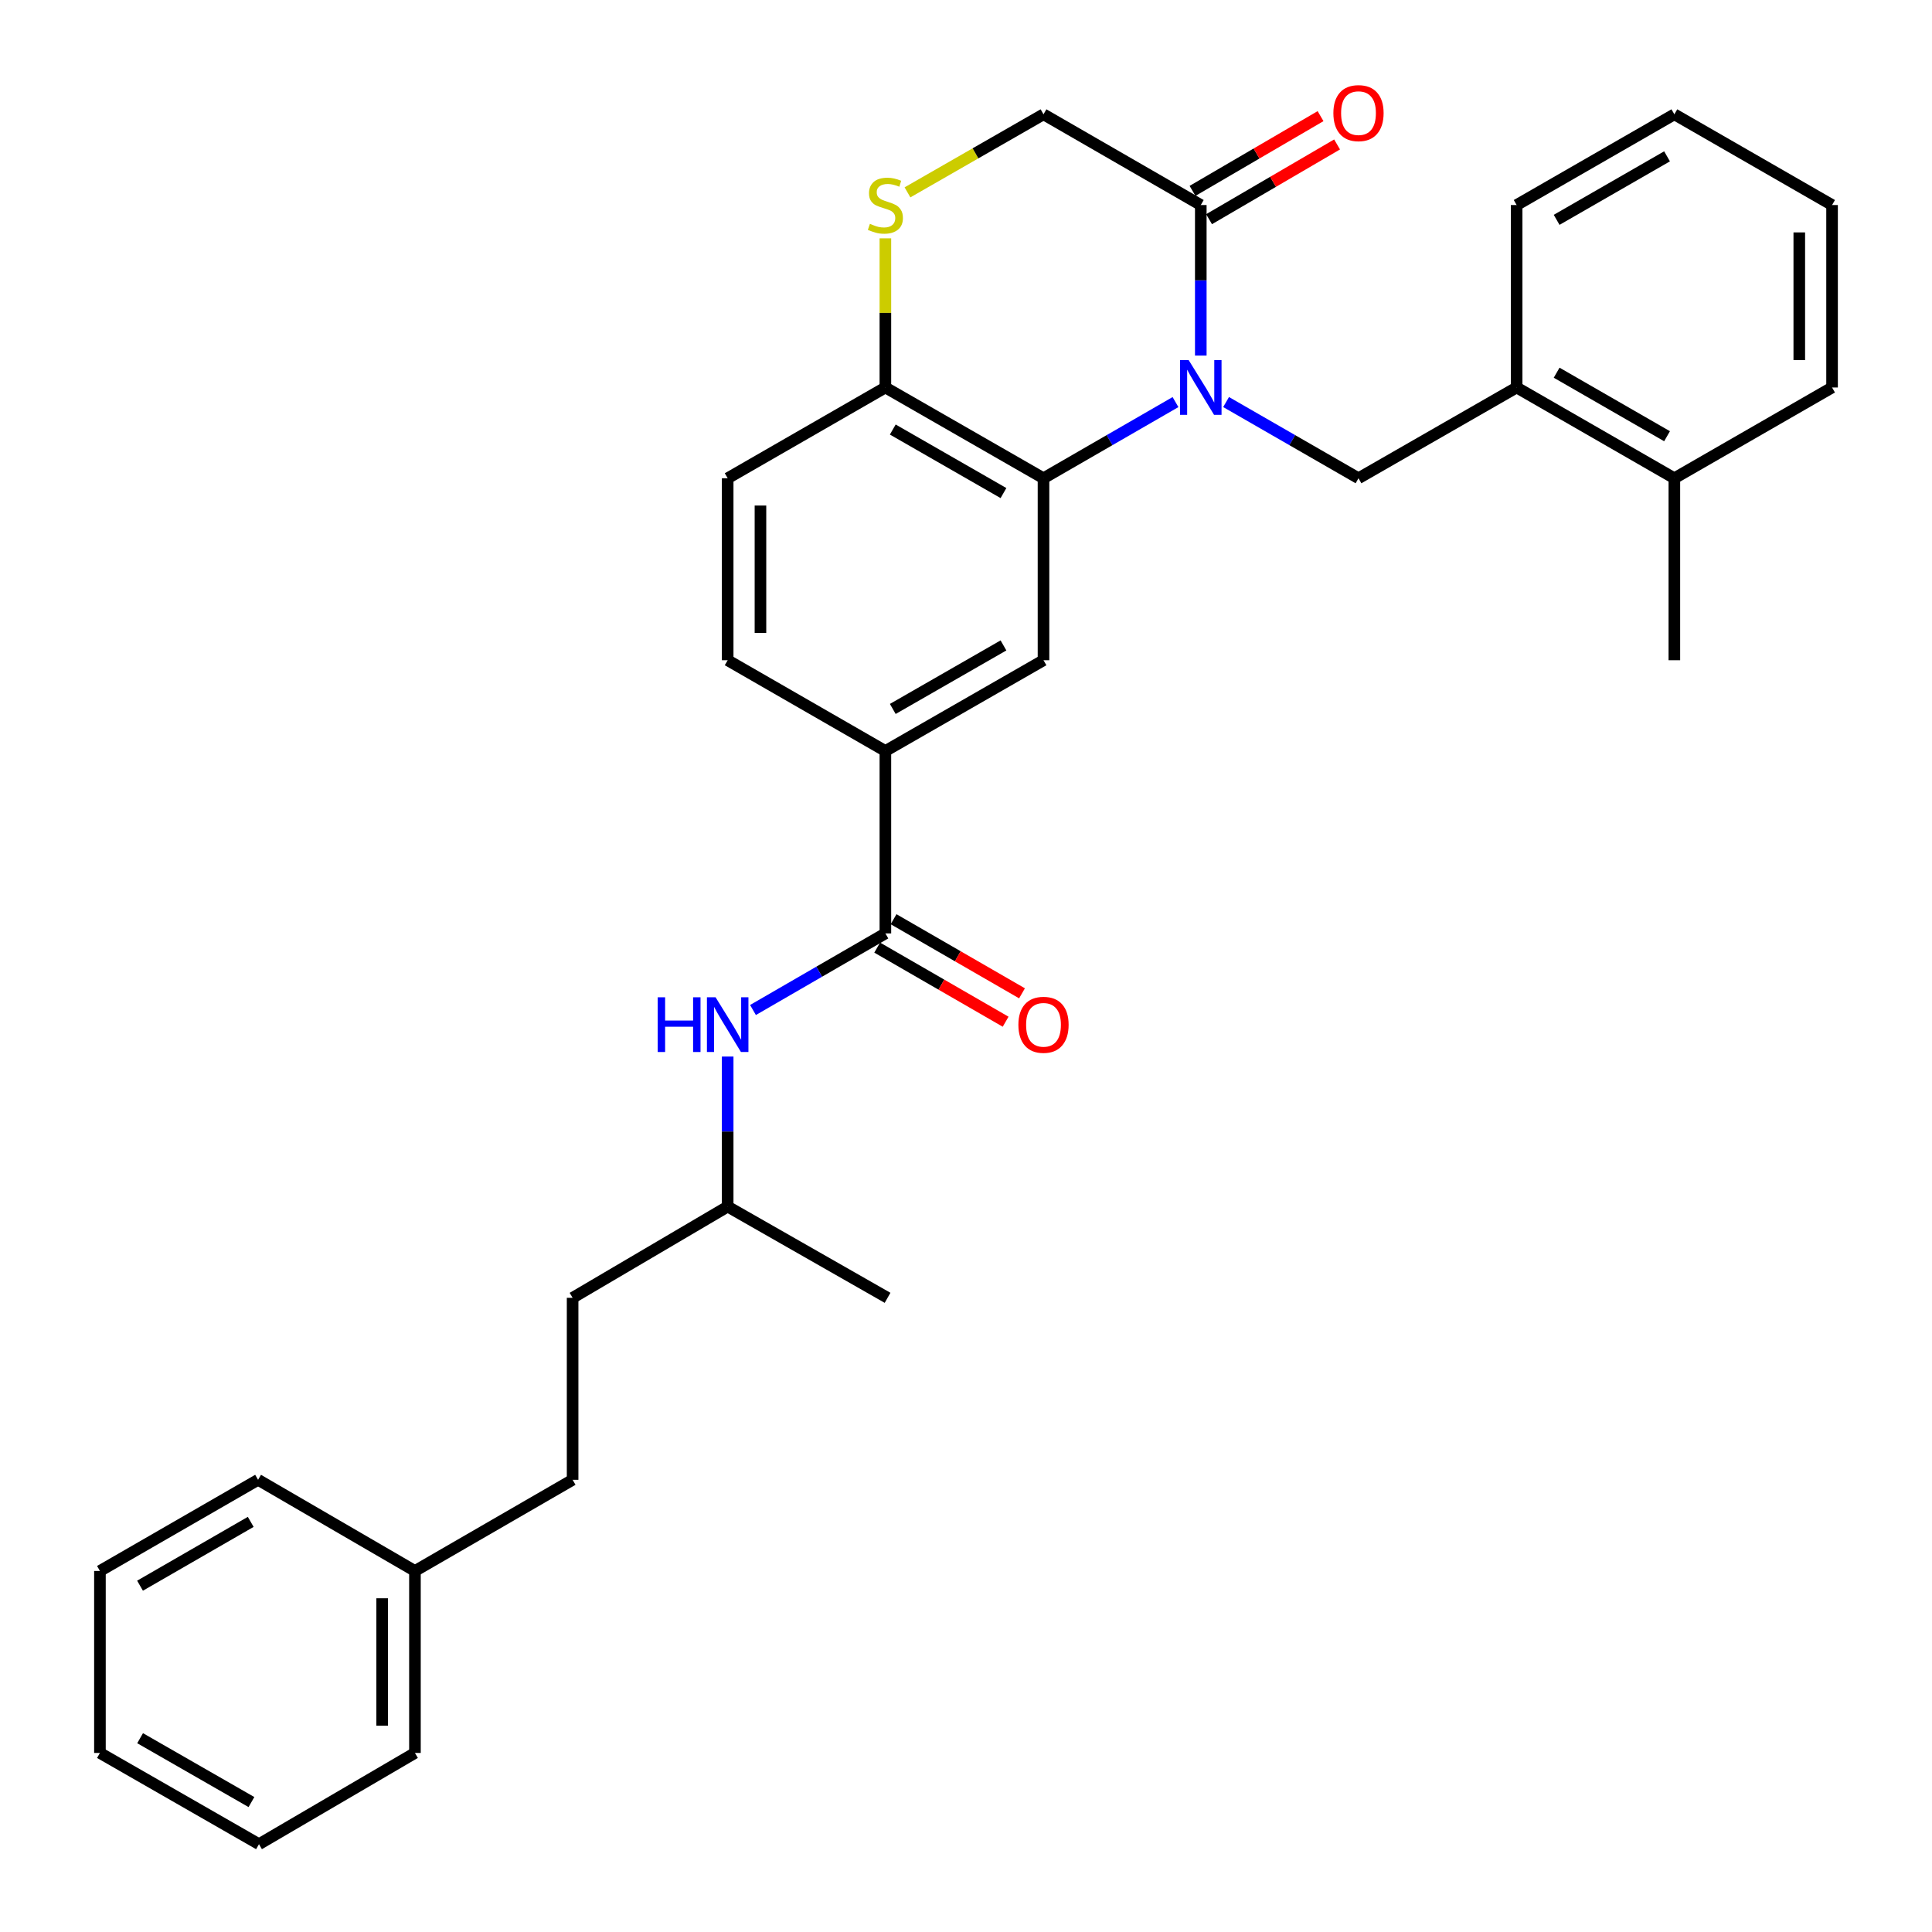 <?xml version='1.0' encoding='iso-8859-1'?>
<svg version='1.1' baseProfile='full'
              xmlns='http://www.w3.org/2000/svg'
                      xmlns:rdkit='http://www.rdkit.org/xml'
                      xmlns:xlink='http://www.w3.org/1999/xlink'
                  xml:space='preserve'
width='1000px' height='1000px' viewBox='0 0 1000 1000'>
<!-- END OF HEADER -->
<rect style='opacity:1.0;fill:#FFFFFF;stroke:none' width='1000' height='1000' x='0' y='0'> </rect>
<path class='bond-0' d='M 608.437,208.118 L 574.277,227.83' style='fill:none;fill-rule:evenodd;stroke:#0000FF;stroke-width:6px;stroke-linecap:butt;stroke-linejoin:miter;stroke-opacity:1' />
<path class='bond-0' d='M 574.277,227.83 L 540.116,247.543' style='fill:none;fill-rule:evenodd;stroke:#000000;stroke-width:6px;stroke-linecap:butt;stroke-linejoin:miter;stroke-opacity:1' />
<path class='bond-1' d='M 621.527,184.044 L 621.527,145.085' style='fill:none;fill-rule:evenodd;stroke:#0000FF;stroke-width:6px;stroke-linecap:butt;stroke-linejoin:miter;stroke-opacity:1' />
<path class='bond-1' d='M 621.527,145.085 L 621.527,106.127' style='fill:none;fill-rule:evenodd;stroke:#000000;stroke-width:6px;stroke-linecap:butt;stroke-linejoin:miter;stroke-opacity:1' />
<path class='bond-2' d='M 634.622,208.101 L 668.888,227.822' style='fill:none;fill-rule:evenodd;stroke:#0000FF;stroke-width:6px;stroke-linecap:butt;stroke-linejoin:miter;stroke-opacity:1' />
<path class='bond-2' d='M 668.888,227.822 L 703.155,247.543' style='fill:none;fill-rule:evenodd;stroke:#000000;stroke-width:6px;stroke-linecap:butt;stroke-linejoin:miter;stroke-opacity:1' />
<path class='bond-4' d='M 540.116,247.543 L 540.116,341.735' style='fill:none;fill-rule:evenodd;stroke:#000000;stroke-width:6px;stroke-linecap:butt;stroke-linejoin:miter;stroke-opacity:1' />
<path class='bond-7' d='M 540.116,247.543 L 458.272,200.564' style='fill:none;fill-rule:evenodd;stroke:#000000;stroke-width:6px;stroke-linecap:butt;stroke-linejoin:miter;stroke-opacity:1' />
<path class='bond-7' d='M 519.393,255.211 L 462.102,222.326' style='fill:none;fill-rule:evenodd;stroke:#000000;stroke-width:6px;stroke-linecap:butt;stroke-linejoin:miter;stroke-opacity:1' />
<path class='bond-10' d='M 621.527,106.127 L 540.116,59.168' style='fill:none;fill-rule:evenodd;stroke:#000000;stroke-width:6px;stroke-linecap:butt;stroke-linejoin:miter;stroke-opacity:1' />
<path class='bond-12' d='M 625.804,113.453 L 658.937,94.109' style='fill:none;fill-rule:evenodd;stroke:#000000;stroke-width:6px;stroke-linecap:butt;stroke-linejoin:miter;stroke-opacity:1' />
<path class='bond-12' d='M 658.937,94.109 L 692.069,74.766' style='fill:none;fill-rule:evenodd;stroke:#FF0000;stroke-width:6px;stroke-linecap:butt;stroke-linejoin:miter;stroke-opacity:1' />
<path class='bond-12' d='M 617.25,98.801 L 650.382,79.457' style='fill:none;fill-rule:evenodd;stroke:#000000;stroke-width:6px;stroke-linecap:butt;stroke-linejoin:miter;stroke-opacity:1' />
<path class='bond-12' d='M 650.382,79.457 L 683.515,60.114' style='fill:none;fill-rule:evenodd;stroke:#FF0000;stroke-width:6px;stroke-linecap:butt;stroke-linejoin:miter;stroke-opacity:1' />
<path class='bond-9' d='M 703.155,247.543 L 785.009,200.564' style='fill:none;fill-rule:evenodd;stroke:#000000;stroke-width:6px;stroke-linecap:butt;stroke-linejoin:miter;stroke-opacity:1' />
<path class='bond-3' d='M 458.272,483.132 L 458.272,388.713' style='fill:none;fill-rule:evenodd;stroke:#000000;stroke-width:6px;stroke-linecap:butt;stroke-linejoin:miter;stroke-opacity:1' />
<path class='bond-8' d='M 458.272,483.132 L 424.007,502.955' style='fill:none;fill-rule:evenodd;stroke:#000000;stroke-width:6px;stroke-linecap:butt;stroke-linejoin:miter;stroke-opacity:1' />
<path class='bond-8' d='M 424.007,502.955 L 389.742,522.778' style='fill:none;fill-rule:evenodd;stroke:#0000FF;stroke-width:6px;stroke-linecap:butt;stroke-linejoin:miter;stroke-opacity:1' />
<path class='bond-11' d='M 454.032,490.48 L 487.273,509.659' style='fill:none;fill-rule:evenodd;stroke:#000000;stroke-width:6px;stroke-linecap:butt;stroke-linejoin:miter;stroke-opacity:1' />
<path class='bond-11' d='M 487.273,509.659 L 520.514,528.839' style='fill:none;fill-rule:evenodd;stroke:#FF0000;stroke-width:6px;stroke-linecap:butt;stroke-linejoin:miter;stroke-opacity:1' />
<path class='bond-11' d='M 462.512,475.784 L 495.753,494.964' style='fill:none;fill-rule:evenodd;stroke:#000000;stroke-width:6px;stroke-linecap:butt;stroke-linejoin:miter;stroke-opacity:1' />
<path class='bond-11' d='M 495.753,494.964 L 528.994,514.143' style='fill:none;fill-rule:evenodd;stroke:#FF0000;stroke-width:6px;stroke-linecap:butt;stroke-linejoin:miter;stroke-opacity:1' />
<path class='bond-6' d='M 540.116,341.735 L 458.272,388.713' style='fill:none;fill-rule:evenodd;stroke:#000000;stroke-width:6px;stroke-linecap:butt;stroke-linejoin:miter;stroke-opacity:1' />
<path class='bond-6' d='M 519.393,334.067 L 462.102,366.952' style='fill:none;fill-rule:evenodd;stroke:#000000;stroke-width:6px;stroke-linecap:butt;stroke-linejoin:miter;stroke-opacity:1' />
<path class='bond-5' d='M 469.711,99.564 L 504.914,79.366' style='fill:none;fill-rule:evenodd;stroke:#CCCC00;stroke-width:6px;stroke-linecap:butt;stroke-linejoin:miter;stroke-opacity:1' />
<path class='bond-5' d='M 504.914,79.366 L 540.116,59.168' style='fill:none;fill-rule:evenodd;stroke:#000000;stroke-width:6px;stroke-linecap:butt;stroke-linejoin:miter;stroke-opacity:1' />
<path class='bond-31' d='M 458.272,123.368 L 458.272,161.966' style='fill:none;fill-rule:evenodd;stroke:#CCCC00;stroke-width:6px;stroke-linecap:butt;stroke-linejoin:miter;stroke-opacity:1' />
<path class='bond-31' d='M 458.272,161.966 L 458.272,200.564' style='fill:none;fill-rule:evenodd;stroke:#000000;stroke-width:6px;stroke-linecap:butt;stroke-linejoin:miter;stroke-opacity:1' />
<path class='bond-32' d='M 458.272,388.713 L 376.644,341.735' style='fill:none;fill-rule:evenodd;stroke:#000000;stroke-width:6px;stroke-linecap:butt;stroke-linejoin:miter;stroke-opacity:1' />
<path class='bond-14' d='M 458.272,200.564 L 376.644,247.543' style='fill:none;fill-rule:evenodd;stroke:#000000;stroke-width:6px;stroke-linecap:butt;stroke-linejoin:miter;stroke-opacity:1' />
<path class='bond-16' d='M 376.644,546.869 L 376.644,585.699' style='fill:none;fill-rule:evenodd;stroke:#0000FF;stroke-width:6px;stroke-linecap:butt;stroke-linejoin:miter;stroke-opacity:1' />
<path class='bond-16' d='M 376.644,585.699 L 376.644,624.529' style='fill:none;fill-rule:evenodd;stroke:#000000;stroke-width:6px;stroke-linecap:butt;stroke-linejoin:miter;stroke-opacity:1' />
<path class='bond-15' d='M 785.009,200.564 L 866.646,247.543' style='fill:none;fill-rule:evenodd;stroke:#000000;stroke-width:6px;stroke-linecap:butt;stroke-linejoin:miter;stroke-opacity:1' />
<path class='bond-15' d='M 805.716,192.906 L 862.862,225.791' style='fill:none;fill-rule:evenodd;stroke:#000000;stroke-width:6px;stroke-linecap:butt;stroke-linejoin:miter;stroke-opacity:1' />
<path class='bond-20' d='M 785.009,200.564 L 785.009,106.127' style='fill:none;fill-rule:evenodd;stroke:#000000;stroke-width:6px;stroke-linecap:butt;stroke-linejoin:miter;stroke-opacity:1' />
<path class='bond-13' d='M 376.644,341.735 L 376.644,247.543' style='fill:none;fill-rule:evenodd;stroke:#000000;stroke-width:6px;stroke-linecap:butt;stroke-linejoin:miter;stroke-opacity:1' />
<path class='bond-13' d='M 393.611,327.606 L 393.611,261.672' style='fill:none;fill-rule:evenodd;stroke:#000000;stroke-width:6px;stroke-linecap:butt;stroke-linejoin:miter;stroke-opacity:1' />
<path class='bond-21' d='M 866.646,247.543 L 866.646,341.735' style='fill:none;fill-rule:evenodd;stroke:#000000;stroke-width:6px;stroke-linecap:butt;stroke-linejoin:miter;stroke-opacity:1' />
<path class='bond-22' d='M 866.646,247.543 L 948.273,200.564' style='fill:none;fill-rule:evenodd;stroke:#000000;stroke-width:6px;stroke-linecap:butt;stroke-linejoin:miter;stroke-opacity:1' />
<path class='bond-18' d='M 376.644,624.529 L 296.383,671.752' style='fill:none;fill-rule:evenodd;stroke:#000000;stroke-width:6px;stroke-linecap:butt;stroke-linejoin:miter;stroke-opacity:1' />
<path class='bond-25' d='M 376.644,624.529 L 459.403,671.752' style='fill:none;fill-rule:evenodd;stroke:#000000;stroke-width:6px;stroke-linecap:butt;stroke-linejoin:miter;stroke-opacity:1' />
<path class='bond-17' d='M 296.383,765.944 L 296.383,671.752' style='fill:none;fill-rule:evenodd;stroke:#000000;stroke-width:6px;stroke-linecap:butt;stroke-linejoin:miter;stroke-opacity:1' />
<path class='bond-19' d='M 296.383,765.944 L 214.775,813.13' style='fill:none;fill-rule:evenodd;stroke:#000000;stroke-width:6px;stroke-linecap:butt;stroke-linejoin:miter;stroke-opacity:1' />
<path class='bond-23' d='M 214.775,813.13 L 214.775,907.322' style='fill:none;fill-rule:evenodd;stroke:#000000;stroke-width:6px;stroke-linecap:butt;stroke-linejoin:miter;stroke-opacity:1' />
<path class='bond-23' d='M 197.808,827.259 L 197.808,893.193' style='fill:none;fill-rule:evenodd;stroke:#000000;stroke-width:6px;stroke-linecap:butt;stroke-linejoin:miter;stroke-opacity:1' />
<path class='bond-24' d='M 214.775,813.13 L 133.581,765.944' style='fill:none;fill-rule:evenodd;stroke:#000000;stroke-width:6px;stroke-linecap:butt;stroke-linejoin:miter;stroke-opacity:1' />
<path class='bond-26' d='M 785.009,106.127 L 866.646,59.168' style='fill:none;fill-rule:evenodd;stroke:#000000;stroke-width:6px;stroke-linecap:butt;stroke-linejoin:miter;stroke-opacity:1' />
<path class='bond-26' d='M 805.714,113.79 L 862.86,80.919' style='fill:none;fill-rule:evenodd;stroke:#000000;stroke-width:6px;stroke-linecap:butt;stroke-linejoin:miter;stroke-opacity:1' />
<path class='bond-33' d='M 948.273,200.564 L 948.273,106.127' style='fill:none;fill-rule:evenodd;stroke:#000000;stroke-width:6px;stroke-linecap:butt;stroke-linejoin:miter;stroke-opacity:1' />
<path class='bond-33' d='M 931.307,186.399 L 931.307,120.293' style='fill:none;fill-rule:evenodd;stroke:#000000;stroke-width:6px;stroke-linecap:butt;stroke-linejoin:miter;stroke-opacity:1' />
<path class='bond-29' d='M 214.775,907.322 L 134.052,954.545' style='fill:none;fill-rule:evenodd;stroke:#000000;stroke-width:6px;stroke-linecap:butt;stroke-linejoin:miter;stroke-opacity:1' />
<path class='bond-28' d='M 133.581,765.944 L 51.727,813.13' style='fill:none;fill-rule:evenodd;stroke:#000000;stroke-width:6px;stroke-linecap:butt;stroke-linejoin:miter;stroke-opacity:1' />
<path class='bond-28' d='M 129.776,787.721 L 72.478,820.751' style='fill:none;fill-rule:evenodd;stroke:#000000;stroke-width:6px;stroke-linecap:butt;stroke-linejoin:miter;stroke-opacity:1' />
<path class='bond-27' d='M 866.646,59.168 L 948.273,106.127' style='fill:none;fill-rule:evenodd;stroke:#000000;stroke-width:6px;stroke-linecap:butt;stroke-linejoin:miter;stroke-opacity:1' />
<path class='bond-30' d='M 51.727,813.13 L 51.727,907.322' style='fill:none;fill-rule:evenodd;stroke:#000000;stroke-width:6px;stroke-linecap:butt;stroke-linejoin:miter;stroke-opacity:1' />
<path class='bond-34' d='M 134.052,954.545 L 51.727,907.322' style='fill:none;fill-rule:evenodd;stroke:#000000;stroke-width:6px;stroke-linecap:butt;stroke-linejoin:miter;stroke-opacity:1' />
<path class='bond-34' d='M 130.145,932.745 L 72.517,899.688' style='fill:none;fill-rule:evenodd;stroke:#000000;stroke-width:6px;stroke-linecap:butt;stroke-linejoin:miter;stroke-opacity:1' />
<path  class='atom-0' d='M 615.267 186.404
L 624.547 201.404
Q 625.467 202.884, 626.947 205.564
Q 628.427 208.244, 628.507 208.404
L 628.507 186.404
L 632.267 186.404
L 632.267 214.724
L 628.387 214.724
L 618.427 198.324
Q 617.267 196.404, 616.027 194.204
Q 614.827 192.004, 614.467 191.324
L 614.467 214.724
L 610.787 214.724
L 610.787 186.404
L 615.267 186.404
' fill='#0000FF'/>
<path  class='atom-6' d='M 450.272 115.847
Q 450.592 115.967, 451.912 116.527
Q 453.232 117.087, 454.672 117.447
Q 456.152 117.767, 457.592 117.767
Q 460.272 117.767, 461.832 116.487
Q 463.392 115.167, 463.392 112.887
Q 463.392 111.327, 462.592 110.367
Q 461.832 109.407, 460.632 108.887
Q 459.432 108.367, 457.432 107.767
Q 454.912 107.007, 453.392 106.287
Q 451.912 105.567, 450.832 104.047
Q 449.792 102.527, 449.792 99.967
Q 449.792 96.407, 452.192 94.207
Q 454.632 92.007, 459.432 92.007
Q 462.712 92.007, 466.432 93.567
L 465.512 96.647
Q 462.112 95.247, 459.552 95.247
Q 456.792 95.247, 455.272 96.407
Q 453.752 97.527, 453.792 99.487
Q 453.792 101.007, 454.552 101.927
Q 455.352 102.847, 456.472 103.367
Q 457.632 103.887, 459.552 104.487
Q 462.112 105.287, 463.632 106.087
Q 465.152 106.887, 466.232 108.527
Q 467.352 110.127, 467.352 112.887
Q 467.352 116.807, 464.712 118.927
Q 462.112 121.007, 457.752 121.007
Q 455.232 121.007, 453.312 120.447
Q 451.432 119.927, 449.192 119.007
L 450.272 115.847
' fill='#CCCC00'/>
<path  class='atom-9' d='M 340.424 516.195
L 344.264 516.195
L 344.264 528.235
L 358.744 528.235
L 358.744 516.195
L 362.584 516.195
L 362.584 544.515
L 358.744 544.515
L 358.744 531.435
L 344.264 531.435
L 344.264 544.515
L 340.424 544.515
L 340.424 516.195
' fill='#0000FF'/>
<path  class='atom-9' d='M 370.384 516.195
L 379.664 531.195
Q 380.584 532.675, 382.064 535.355
Q 383.544 538.035, 383.624 538.195
L 383.624 516.195
L 387.384 516.195
L 387.384 544.515
L 383.504 544.515
L 373.544 528.115
Q 372.384 526.195, 371.144 523.995
Q 369.944 521.795, 369.584 521.115
L 369.584 544.515
L 365.904 544.515
L 365.904 516.195
L 370.384 516.195
' fill='#0000FF'/>
<path  class='atom-12' d='M 527.116 530.435
Q 527.116 523.635, 530.476 519.835
Q 533.836 516.035, 540.116 516.035
Q 546.396 516.035, 549.756 519.835
Q 553.116 523.635, 553.116 530.435
Q 553.116 537.315, 549.716 541.235
Q 546.316 545.115, 540.116 545.115
Q 533.876 545.115, 530.476 541.235
Q 527.116 537.355, 527.116 530.435
M 540.116 541.915
Q 544.436 541.915, 546.756 539.035
Q 549.116 536.115, 549.116 530.435
Q 549.116 524.875, 546.756 522.075
Q 544.436 519.235, 540.116 519.235
Q 535.796 519.235, 533.436 522.035
Q 531.116 524.835, 531.116 530.435
Q 531.116 536.155, 533.436 539.035
Q 535.796 541.915, 540.116 541.915
' fill='#FF0000'/>
<path  class='atom-13' d='M 690.155 58.55
Q 690.155 51.75, 693.515 47.95
Q 696.875 44.15, 703.155 44.15
Q 709.435 44.15, 712.795 47.95
Q 716.155 51.75, 716.155 58.55
Q 716.155 65.43, 712.755 69.35
Q 709.355 73.23, 703.155 73.23
Q 696.915 73.23, 693.515 69.35
Q 690.155 65.47, 690.155 58.55
M 703.155 70.03
Q 707.475 70.03, 709.795 67.15
Q 712.155 64.23, 712.155 58.55
Q 712.155 52.99, 709.795 50.19
Q 707.475 47.35, 703.155 47.35
Q 698.835 47.35, 696.475 50.15
Q 694.155 52.95, 694.155 58.55
Q 694.155 64.27, 696.475 67.15
Q 698.835 70.03, 703.155 70.03
' fill='#FF0000'/>
</svg>
